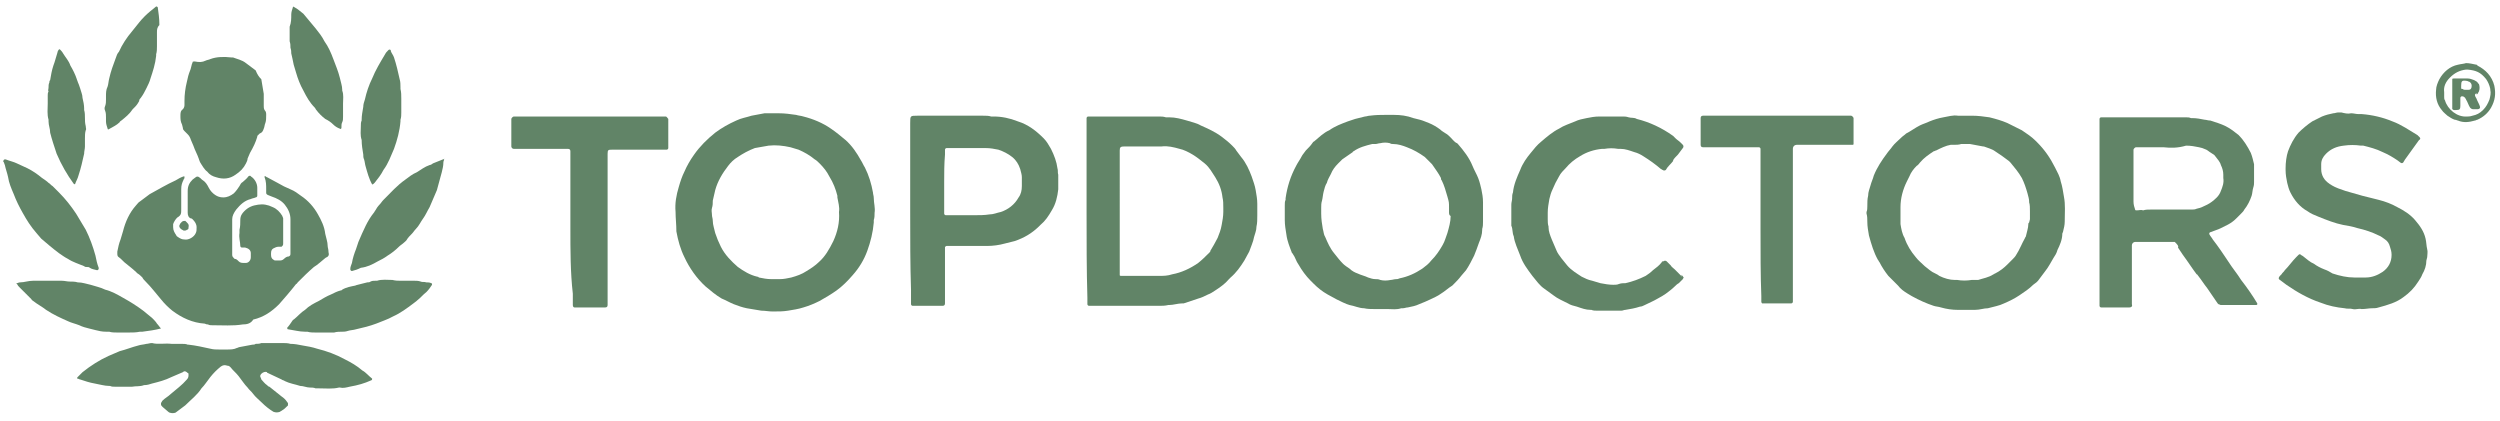 <?xml version="1.0" encoding="utf-8"?>
<!-- Generator: Adobe Illustrator 27.0.1, SVG Export Plug-In . SVG Version: 6.00 Build 0)  -->
<svg version="1.1" id="Layer_1" xmlns="http://www.w3.org/2000/svg" xmlns:xlink="http://www.w3.org/1999/xlink" x="0px" y="0px"
	 viewBox="0 0 309 52" style="enable-background:new 0 0 309 52;" xml:space="preserve">
<style type="text/css">
	.st0{fill:#618467;}
</style>
<path class="st0" d="M21.4,27.7c0,0.1,0,0.2,0,0.4c0,0.4,0.2,0.7,0.4,1c0,0.1,0.1,0.1,0.2,0.2c0.3,0.2,0.5,0.3,0.8,0.3
	c0.5,0.1,1.2-0.3,1.4-0.8c0.1-0.2,0.1-0.4,0.1-0.7c0-0.4-0.2-0.7-0.5-1c-0.1-0.1-0.1-0.1-0.2-0.1c-0.3-0.1-0.4-0.4-0.4-0.7
	c0-0.9,0-1.8,0-2.7c0-0.6,0.2-1,0.6-1.4c0.1-0.1,0.3-0.2,0.4-0.3c0.1-0.1,0.3-0.1,0.4,0c0.2,0.1,0.3,0.3,0.5,0.4
	c0.3,0.2,0.5,0.5,0.7,0.9c0.2,0.4,0.5,0.7,0.8,0.9c0.3,0.2,0.6,0.3,1,0.3c0.5,0,0.9-0.2,1.3-0.5c0.3-0.3,0.5-0.6,0.7-0.9
	c0.1-0.2,0.2-0.4,0.4-0.5c0.2-0.2,0.5-0.4,0.7-0.7c0.1-0.1,0.3-0.1,0.3,0c0.5,0.3,0.8,0.9,0.8,1.4c0,0.3,0,0.6,0,1
	c0,0.1-0.1,0.2-0.2,0.2c-0.2,0.1-0.4,0.1-0.6,0.2c-0.8,0.2-1.3,0.7-1.8,1.3c-0.3,0.4-0.5,0.8-0.5,1.2c0,0.3,0,0.7,0,1
	c0,0.9,0,1.8,0,2.7c0,0.2,0,0.5,0,0.7c0,0.2,0.1,0.3,0.2,0.4c0,0,0.1,0.1,0.1,0.1c0.2,0,0.3,0.1,0.5,0.3c0.2,0.2,0.4,0.2,0.7,0.2
	c0.1,0,0.2,0,0.2,0c0.3,0,0.6-0.3,0.6-0.7c0-0.1,0-0.3,0-0.5c0-0.4-0.3-0.6-0.7-0.7c-0.1,0-0.3,0-0.4,0c-0.1,0-0.2-0.1-0.2-0.2
	c0-0.5-0.2-1-0.1-1.6c0-0.1,0-0.3,0-0.4c0.1-0.4,0.1-0.8,0.1-1.2c0-0.5,0.2-0.8,0.5-1.1c0.5-0.5,1-0.7,1.7-0.8
	c0.6-0.1,1.2,0,1.8,0.3c0.5,0.2,0.9,0.6,1.2,1.1c0,0.1,0.1,0.2,0.1,0.3c0,0.2,0,0.3,0,0.5c0,0.9,0,1.8,0,2.6c0,0.1,0,0.2-0.1,0.3
	c0,0-0.1,0.1-0.1,0.1c-0.1,0-0.2,0-0.4,0c-0.2,0-0.4,0.1-0.6,0.2c-0.2,0.1-0.3,0.3-0.3,0.6c0,0.1,0,0.1,0,0.2c0,0.3,0.1,0.5,0.3,0.6
	c0.1,0.1,0.2,0.1,0.3,0.1c0.1,0,0.2,0,0.4,0c0.2,0,0.4,0,0.6-0.2c0.2-0.2,0.4-0.3,0.6-0.3c0.2-0.1,0.2-0.2,0.2-0.4
	c0-0.1,0-0.3,0-0.4c0-1.3,0-2.5,0-3.8c0-0.7-0.3-1.3-0.7-1.8c-0.4-0.5-1-0.8-1.6-1c-0.2-0.1-0.3-0.1-0.5-0.2
	c-0.2-0.1-0.2-0.2-0.2-0.3c0-0.1,0-0.3,0-0.4c0-0.5,0-1-0.2-1.5c0,0,0-0.1,0-0.1c0,0,0.1-0.1,0.1,0c0.1,0,0.1,0.1,0.2,0.1
	c0.4,0.2,0.9,0.5,1.3,0.7c0.5,0.3,1.1,0.6,1.6,0.8c0.5,0.2,0.9,0.5,1.3,0.8c0.9,0.6,1.6,1.4,2.1,2.3c0.4,0.7,0.8,1.5,0.9,2.4
	c0.1,0.5,0.3,1,0.3,1.5c0,0.2,0.1,0.4,0.1,0.7c0,0.2,0.1,0.3,0,0.5c-0.1,0.2-0.3,0.2-0.4,0.3c-0.5,0.4-0.9,0.8-1.4,1.1
	c-0.7,0.6-1.3,1.2-2,1.9c-0.1,0.1-0.1,0.2-0.2,0.2c-0.7,0.9-1.4,1.7-2.1,2.5c-0.9,0.9-1.9,1.6-3.2,1.9C31,40,30.5,40.1,30,40.1
	c-1.2,0.2-2.5,0.1-3.8,0.1c-0.2,0-0.3,0-0.5-0.1c-0.1,0-0.2,0-0.4-0.1c-1.5-0.1-2.8-0.7-4-1.6c-0.5-0.4-1-0.9-1.4-1.4
	c-0.6-0.7-1.2-1.5-1.9-2.2c-0.2-0.2-0.3-0.3-0.4-0.5c-0.2-0.2-0.4-0.4-0.6-0.5c-0.4-0.4-0.9-0.8-1.4-1.2c-0.3-0.2-0.6-0.6-0.9-0.8
	c-0.2-0.1-0.2-0.3-0.2-0.5c0-0.1,0-0.2,0-0.2c0.1-0.5,0.2-1,0.4-1.5c0.1-0.3,0.2-0.7,0.3-1c0.3-1.2,0.8-2.3,1.6-3.2
	c0.2-0.2,0.3-0.4,0.5-0.5c0.4-0.3,0.8-0.6,1.2-0.9c1.1-0.6,2.1-1.2,3.2-1.7c0.3-0.2,0.7-0.4,1-0.5c0.1,0,0.1,0,0.1,0c0,0,0,0,0,0.1
	c0,0,0,0.1,0,0.1c0,0.1-0.1,0.1-0.1,0.2c-0.2,0.4-0.3,0.7-0.3,1.2c0,0.7,0,1.3,0,2c0,0.2,0,0.4,0,0.5c0,0.5,0,0.7-0.5,1
	C21.7,27.1,21.5,27.4,21.4,27.7L21.4,27.7z"/>
<path class="st0" d="M83.5,26.2c-0.1-1.1,0.1-2.1,0.4-3.1c0.2-0.7,0.4-1.3,0.7-1.9c0.3-0.7,0.7-1.4,1.2-2.1c0.7-1,1.6-1.9,2.6-2.7
	c0.8-0.6,1.7-1.1,2.6-1.5c0.6-0.3,1.3-0.4,1.9-0.6c0.5-0.1,1.1-0.2,1.6-0.3c0.2,0,0.4,0,0.6,0c0.4,0,0.8,0,1.1,0
	c0.8,0,1.5,0.1,2.2,0.2c0.3,0.1,0.6,0.1,0.9,0.2c1.2,0.3,2.4,0.8,3.4,1.5c0.6,0.4,1.2,0.9,1.8,1.4c0.8,0.7,1.4,1.6,1.9,2.5
	c0.2,0.3,0.3,0.6,0.5,0.9c0.5,1,0.8,2,1,3.1c0,0.2,0.1,0.4,0.1,0.7c0,0.6,0.2,1.2,0.1,1.8c0,0.3,0,0.6-0.1,0.9c0,0.1,0,0.2,0,0.3
	c-0.1,1.2-0.4,2.4-0.8,3.5c-0.4,1.1-1,2.1-1.8,3c-0.6,0.7-1.3,1.4-2,1.9c-0.7,0.5-1.4,0.9-2.1,1.3c-0.6,0.3-1.3,0.6-2,0.8
	c-0.6,0.2-1.3,0.3-1.9,0.4c-0.6,0.1-1.2,0.1-1.9,0.1c-0.5,0-0.9-0.1-1.4-0.1c-0.6-0.1-1.2-0.2-1.8-0.3c-0.5-0.1-1.1-0.3-1.6-0.5
	c-0.5-0.2-1-0.5-1.5-0.7c-0.7-0.4-1.4-1-2-1.5c-1.1-1-2-2.3-2.6-3.6c-0.5-1-0.8-2.1-1-3.2C83.6,27.7,83.5,27,83.5,26.2L83.5,26.2z
	 M103.7,26.2c0.1-0.6-0.1-1.2-0.2-1.8c0-0.1,0-0.1,0-0.2c-0.2-0.8-0.5-1.6-1-2.4c-0.3-0.6-0.7-1.1-1.2-1.6c-0.2-0.2-0.4-0.4-0.6-0.5
	c-0.6-0.5-1.3-0.9-2-1.2c-0.3-0.1-0.7-0.2-1-0.3C96.8,18,95.9,17.9,95,18c-0.6,0.1-1.1,0.2-1.7,0.3c-0.8,0.3-1.5,0.7-2.1,1.1
	c-0.5,0.3-0.9,0.7-1.2,1.1c-0.7,0.9-1.3,1.9-1.6,3c-0.1,0.4-0.2,0.9-0.3,1.3c0,0.3,0,0.6-0.1,0.9c-0.1,0.3,0,0.6,0,0.9
	c0,0.2,0.1,0.4,0.1,0.7c0,0.5,0.2,1,0.3,1.5c0.2,0.6,0.4,1.1,0.7,1.7c0.5,1,1.3,1.8,2.1,2.5c0.7,0.5,1.5,1,2.4,1.2
	c0.1,0,0.1,0,0.2,0.1c0.5,0.1,1,0.2,1.5,0.2c0.4,0,0.8,0,1.1,0c0.5,0,0.9-0.1,1.4-0.2c0.7-0.2,1.3-0.4,1.9-0.8
	c0.5-0.3,1.1-0.7,1.5-1.1c0.8-0.7,1.3-1.6,1.8-2.6C103.5,28.7,103.8,27.5,103.7,26.2L103.7,26.2z"/>
<path class="st0" d="M268.8,29.9c-0.1,0-0.2,0-0.4,0c-1.4,0-2.9,0-4.3,0c-0.1,0-0.1,0-0.2,0c-0.2,0-0.4,0.2-0.4,0.4
	c0,0.2,0,0.3,0,0.5c0,2.1,0,4.1,0,6.2c0,0.2,0,0.4,0,0.6c0.1,0.3-0.1,0.4-0.3,0.4c-1.1,0-2.3,0-3.4,0c0,0-0.1,0-0.1,0
	c-0.1,0-0.2-0.1-0.2-0.2c0-0.2,0-0.5,0-0.7c0-3.5,0-6.9,0-10.4c0-3.8,0-7.5,0-11.3c0-0.2,0-0.5,0-0.7c0-0.1,0.1-0.2,0.2-0.2
	c0.1,0,0.2,0,0.4,0c3.3,0,6.7,0,10,0c0.3,0,0.5,0,0.7,0.1c0.1,0,0.1,0,0.2,0c0.5,0,1,0.1,1.5,0.2c0.2,0,0.4,0.1,0.7,0.1
	c0.6,0.2,1.3,0.4,1.9,0.7c0.6,0.3,1.1,0.7,1.6,1.1c0.6,0.6,1.1,1.4,1.5,2.2c0.2,0.5,0.3,1,0.4,1.4c0,0.1,0,0.3,0,0.4
	c0,0.6,0,1.2,0,1.8c0,0.2,0,0.4-0.1,0.7c-0.1,0.3-0.1,0.7-0.2,1c-0.2,0.6-0.5,1.2-0.9,1.7c-0.1,0.2-0.2,0.3-0.4,0.5
	c-0.9,0.9-1,1.1-2.5,1.8c-0.4,0.2-0.8,0.3-1.3,0.5c-0.1,0-0.2,0.2-0.1,0.3c0.1,0.2,0.3,0.4,0.4,0.6c0.7,0.9,1.3,1.8,1.9,2.7
	c0.5,0.8,1.1,1.5,1.6,2.3c0.7,0.9,1.4,1.9,2,2.9c0,0,0,0.1,0,0.1c0,0.1-0.1,0.1-0.2,0.1c-0.1,0-0.2,0-0.3,0c-1.2,0-2.4,0-3.5,0
	c-0.2,0-0.3,0-0.5,0c-0.1,0-0.2-0.1-0.3-0.1c0,0-0.1-0.1-0.1-0.1c-0.4-0.6-0.9-1.3-1.3-1.9c-0.4-0.5-0.7-1-1.1-1.5
	c-0.1-0.1-0.1-0.2-0.2-0.2c-0.6-0.8-1.1-1.6-1.7-2.4c-0.2-0.3-0.4-0.6-0.6-0.9C269.3,30.4,269.1,30.2,268.8,29.9L268.8,29.9z
	 M267.4,18.2c-1,0-2,0-2.9,0c-0.2,0-0.3,0-0.5,0c-0.1,0-0.3,0.2-0.3,0.3c0,0.1,0,0.3,0,0.4c0,2,0,4,0,6c0,0.4,0.1,0.7,0.2,1
	c0,0.1,0.1,0.1,0.2,0.1c0.3,0,0.5-0.1,0.8,0c0.3-0.1,0.6-0.1,1-0.1c1.4,0,2.7,0,4.1,0c0.3,0,0.6,0,0.9,0c0.2,0,0.4,0,0.6-0.1
	c0.5-0.1,0.9-0.3,1.3-0.5c0.4-0.2,0.8-0.5,1.2-0.9c0.2-0.2,0.4-0.5,0.5-0.8c0.2-0.5,0.4-1,0.3-1.6c0-0.1,0-0.2,0-0.4
	c0-0.4-0.1-0.8-0.3-1.2c-0.1-0.4-0.4-0.7-0.7-1.1c-0.1-0.2-0.4-0.3-0.5-0.4c-0.2-0.1-0.4-0.3-0.6-0.4c-0.2-0.1-0.3-0.1-0.5-0.2
	c-0.1,0-0.3-0.1-0.4-0.1c-0.5-0.1-1-0.2-1.6-0.2C269.2,18.3,268.3,18.3,267.4,18.2L267.4,18.2z"/>
<path class="st0" d="M171.2,14.2c0.4,0,0.7,0,1.1,0c0.8,0,1.6,0.1,2.4,0.4c0.3,0.1,0.5,0.1,0.8,0.2c0.4,0.1,0.8,0.3,1.1,0.4
	c0.5,0.2,1,0.5,1.4,0.8c0.2,0.2,0.4,0.3,0.7,0.5c0.2,0.1,0.4,0.3,0.6,0.5c0.3,0.3,0.5,0.6,0.8,0.7c0,0,0.1,0.1,0.1,0.1
	c0.7,0.8,1.4,1.7,1.8,2.7c0.2,0.5,0.5,1,0.7,1.5c0.2,0.5,0.3,1,0.4,1.4c0.1,0.5,0.2,1,0.2,1.6c0,0.8,0,1.6,0,2.4
	c0,0.3,0,0.6-0.1,0.9c0,0,0,0,0,0.1c0,0.6-0.2,1.1-0.4,1.6c-0.2,0.6-0.4,1.1-0.6,1.6c-0.3,0.6-0.6,1.2-1,1.8
	c-0.2,0.2-0.4,0.5-0.6,0.7c-0.3,0.4-0.6,0.7-0.9,1c-0.1,0.1-0.1,0.1-0.2,0.2c-0.5,0.3-0.9,0.7-1.4,1c-0.4,0.3-0.9,0.5-1.3,0.7
	c-0.4,0.2-0.9,0.4-1.4,0.6c-0.4,0.2-0.9,0.3-1.4,0.4c-0.2,0-0.4,0.1-0.6,0.1c-0.1,0-0.1,0-0.2,0c-0.6,0.2-1.1,0.1-1.7,0.1
	c-0.5,0-1.1,0-1.6,0c-0.4,0-0.9,0-1.3-0.1c-0.6,0-1.2-0.3-1.8-0.4c-0.4-0.1-1.2-0.5-1.6-0.7c-0.4-0.2-0.7-0.4-1.1-0.6
	c-0.7-0.4-1.2-0.8-1.8-1.4c-0.1-0.1-0.2-0.2-0.3-0.3c-0.6-0.6-1.1-1.3-1.5-2c-0.3-0.4-0.4-0.9-0.7-1.3c0,0,0-0.1-0.1-0.1
	c-0.3-0.8-0.6-1.5-0.7-2.3c-0.1-0.6-0.2-1.2-0.2-1.8c0-0.6,0-1.2,0-1.8c0-0.3,0-0.5,0.1-0.7c0-0.1,0-0.1,0-0.2
	c0.2-1.4,0.6-2.7,1.3-4c0.2-0.4,0.5-0.8,0.7-1.2c0.1-0.2,0.3-0.4,0.5-0.7c0.3-0.3,0.6-0.6,0.8-0.9c0.1-0.1,0.1-0.2,0.2-0.2
	c0.6-0.5,1.2-1.1,1.9-1.4c0.7-0.5,1.5-0.8,2.3-1.1c0.3-0.1,0.6-0.2,0.9-0.3c0.4-0.1,0.8-0.2,1.2-0.3c0.2,0,0.4-0.1,0.6-0.1
	C170.1,14.2,170.6,14.2,171.2,14.2C171.2,14.2,171.2,14.2,171.2,14.2L171.2,14.2z M179.1,26.2c0-0.2,0-0.3,0-0.5
	c0-0.7,0-0.7-0.2-1.4c-0.2-0.7-0.4-1.4-0.7-2c-0.1-0.1-0.1-0.2-0.1-0.3c-0.3-0.6-0.7-1.1-1.1-1.7c-0.3-0.3-0.6-0.6-0.9-0.9
	c-0.7-0.5-1.4-0.9-2.2-1.2c-0.5-0.2-1.1-0.4-1.7-0.4c-0.1,0-0.3,0-0.4-0.1c-0.4-0.1-0.8-0.1-1.2,0c-0.2,0-0.4,0.1-0.6,0.1
	c-0.2,0-0.3,0-0.4,0c-0.8,0.2-1.6,0.4-2.3,0.9c0,0-0.1,0-0.1,0.1c-0.4,0.3-0.9,0.6-1.3,0.9c-0.2,0.2-0.4,0.4-0.5,0.5
	c-0.4,0.4-0.7,0.8-0.9,1.3c-0.2,0.4-0.4,0.7-0.5,1.1c-0.2,0.3-0.3,0.7-0.4,1.1c-0.1,0.4-0.1,0.7-0.2,1.1c-0.1,0.3-0.1,0.6-0.1,0.9
	c0,0.2,0,0.5,0,0.7c0,0.7,0.1,1.3,0.2,1.9c0.1,0.3,0.1,0.7,0.3,1c0.3,0.7,0.6,1.4,1.1,2c0.4,0.5,0.7,0.9,1.1,1.3
	c0.2,0.2,0.5,0.4,0.8,0.6c0.3,0.3,0.7,0.5,1,0.6c0.4,0.2,0.9,0.3,1.3,0.5c0.3,0.1,0.6,0.2,0.9,0.2c0.2,0,0.4,0,0.6,0.1
	c0.4,0.1,0.8,0.1,1.3,0c0.2,0,0.4-0.1,0.7-0.1c0.1,0,0.2,0,0.4-0.1c1-0.2,1.9-0.6,2.8-1.2c0.4-0.3,0.8-0.6,1.1-1
	c0.6-0.6,1-1.2,1.4-1.9c0.3-0.5,0.4-1,0.6-1.5c0.2-0.7,0.4-1.4,0.4-2.1C179.1,26.6,179.1,26.4,179.1,26.2L179.1,26.2z"/>
<path class="st0" d="M134.3,26.2c0-3.6,0-7.2,0-10.8c0-0.2,0-0.5,0-0.8c0-0.1,0.1-0.2,0.2-0.2c0.1,0,0.3,0,0.5,0c2.7,0,5.5,0,8.2,0
	c0.3,0,0.6,0,0.9,0.1c0.1,0,0.2,0,0.4,0c0.8,0,1.5,0.2,2.2,0.4c0.6,0.2,1.2,0.3,1.7,0.6c0.9,0.4,1.8,0.8,2.6,1.4
	c0.4,0.3,0.9,0.7,1.3,1.1c0.2,0.2,0.4,0.4,0.5,0.6c0.2,0.3,0.4,0.5,0.6,0.8c0.6,0.7,1,1.6,1.3,2.4c0.2,0.6,0.4,1.1,0.5,1.7
	c0.1,0.6,0.2,1.1,0.2,1.7c0,0.5,0,1,0,1.4c0,0.5,0,1-0.1,1.4c0,0.5-0.2,0.9-0.3,1.3c-0.1,0.6-0.4,1.2-0.6,1.8
	c-0.2,0.4-0.4,0.7-0.6,1.1c-0.5,0.8-1,1.5-1.7,2.1c-0.1,0.1-0.1,0.1-0.2,0.2c-0.5,0.6-1.1,1-1.7,1.4c-0.3,0.2-0.6,0.4-0.9,0.5
	c-0.4,0.2-0.8,0.4-1.2,0.5c-0.6,0.2-1.2,0.4-1.8,0.6c-0.1,0-0.1,0-0.2,0c-0.5,0-1.1,0.2-1.6,0.2c0,0-0.1,0-0.1,0
	c-0.4,0.1-0.8,0.1-1.2,0.1c-2.7,0-5.3,0-8,0c-0.2,0-0.4,0-0.6,0c-0.1,0-0.2-0.1-0.2-0.2c0-0.2,0-0.5,0-0.8
	C134.3,33.4,134.3,29.8,134.3,26.2L134.3,26.2z M138.4,26.2c0,2.3,0,4.6,0,6.9c0,0.2,0,0.5,0,0.7c0,0.1,0,0.2,0,0.2
	c0,0.1,0.1,0.1,0.2,0.1c0.1,0,0.3,0,0.4,0c1.4,0,2.8,0,4.2,0c0.6,0,1.1,0,1.7-0.2c1.1-0.2,2.2-0.7,3.2-1.4c0.5-0.4,0.9-0.8,1.4-1.3
	c0.1-0.1,0.1-0.1,0.1-0.2c0.3-0.5,0.6-1,0.9-1.6c0.2-0.5,0.4-1,0.5-1.6c0.1-0.5,0.2-1.1,0.2-1.6c0-0.2,0-0.4,0-0.5
	c0-0.5,0-0.9-0.1-1.3c-0.1-0.9-0.4-1.7-0.9-2.5c-0.4-0.6-0.7-1.2-1.3-1.7c-0.5-0.4-1-0.8-1.5-1.1c-0.5-0.3-1.1-0.6-1.6-0.7
	c-0.7-0.2-1.5-0.4-2.2-0.3c-1.5,0-3,0-4.4,0c-0.1,0-0.1,0-0.2,0c-0.5,0-0.6,0.1-0.6,0.5c0,0.2,0,0.4,0,0.5
	C138.4,21.6,138.4,23.9,138.4,26.2L138.4,26.2z"/>
<path class="st0" d="M242.8,38.3c-0.3,0-0.6,0-0.8,0c-0.7,0-1.4-0.1-2.1-0.3c-0.3-0.1-0.6-0.1-0.9-0.2c-0.9-0.3-1.8-0.7-2.7-1.2
	c-0.2-0.1-0.3-0.2-0.5-0.3c-0.5-0.3-0.9-0.6-1.2-1c-0.4-0.4-0.8-0.8-1.2-1.2c-0.4-0.5-0.8-1.1-1.1-1.7c-0.1-0.1-0.1-0.2-0.2-0.3
	c-0.5-0.9-0.8-1.9-1.1-3c-0.1-0.6-0.2-1.1-0.2-1.7c0-0.3,0-0.7-0.1-1c0-0.1,0-0.2,0-0.2c0.1-0.2,0.1-0.5,0.1-0.7
	c0-0.5,0-0.9,0.1-1.3c0-0.5,0.2-0.9,0.3-1.3c0.1-0.4,0.3-0.8,0.4-1.2c0.4-1,1-1.9,1.6-2.7c0.2-0.3,0.5-0.6,0.7-0.9
	c0.3-0.4,0.7-0.7,1.1-1.1c0.2-0.2,0.4-0.3,0.6-0.5c0.6-0.3,1.1-0.7,1.7-1c0.4-0.2,0.8-0.3,1.2-0.5c0.5-0.2,1.1-0.4,1.7-0.5
	c0.6-0.1,1.2-0.3,1.8-0.2c0.6,0,1.1,0,1.7,0c0.8,0,1.5,0.1,2.2,0.2c0.8,0.2,1.5,0.4,2.2,0.7c0.6,0.3,1.2,0.6,1.8,0.9
	c0.6,0.4,1.2,0.8,1.7,1.3c0.1,0.1,0.1,0.1,0.2,0.2c0.9,0.9,1.6,1.9,2.2,3.1c0.3,0.6,0.6,1.1,0.7,1.7c0.2,0.6,0.3,1.3,0.4,1.9
	c0.2,1,0.1,2,0.1,3.1c0,0.4-0.1,0.8-0.2,1.2c0,0.1-0.1,0.2-0.1,0.3c0,0.7-0.3,1.4-0.6,2c-0.1,0.4-0.3,0.7-0.5,1
	c-0.3,0.5-0.6,1.1-1,1.6c-0.3,0.4-0.6,0.8-0.9,1.2c-0.1,0.1-0.1,0.1-0.2,0.2c-0.1,0.1-0.3,0.2-0.4,0.3c-0.5,0.5-1.1,0.9-1.7,1.3
	c-0.6,0.4-1.2,0.7-1.9,1c-0.6,0.3-1.3,0.4-2,0.6c-0.5,0-1,0.2-1.6,0.2C243.7,38.3,243.3,38.3,242.8,38.3L242.8,38.3L242.8,38.3z
	 M250.9,26.3L250.9,26.3c0-0.1,0-0.1,0-0.2c0-0.4,0-0.8-0.1-1.1c0,0,0-0.1,0-0.1c0-0.3-0.1-0.6-0.2-1c-0.2-0.7-0.4-1.3-0.7-1.9
	c-0.4-0.7-0.9-1.3-1.4-1.9c-0.1-0.1-0.1-0.1-0.2-0.2c-0.5-0.4-1.1-0.8-1.7-1.2c-0.4-0.3-0.9-0.4-1.4-0.6c0,0-0.1,0-0.1,0
	c-0.5-0.1-1-0.2-1.6-0.3c-0.4,0-0.8,0-1.1,0c-0.3,0.1-0.6,0.1-1,0.1c-0.1,0-0.2,0-0.3,0c-0.6,0.1-1.2,0.4-1.8,0.7
	c-0.1,0-0.2,0.1-0.3,0.1c-0.6,0.4-1.2,0.8-1.7,1.4c-0.1,0.1-0.2,0.3-0.4,0.4c-0.4,0.4-0.7,0.8-0.9,1.3c-0.1,0.2-0.2,0.4-0.3,0.6
	c-0.5,1-0.8,2.1-0.8,3.2c0,0.6,0,1.2,0,1.7c0,0.1,0,0.3,0,0.4c0.1,0.6,0.2,1.2,0.5,1.7c0.3,0.9,0.8,1.7,1.4,2.4
	c0.3,0.4,0.7,0.7,1.1,1.1c0.4,0.3,0.8,0.7,1.3,0.9c0.2,0.1,0.4,0.2,0.5,0.3c0.6,0.3,1.3,0.5,1.9,0.5c0.1,0,0.2,0,0.3,0
	c0.6,0.1,1.2,0.1,1.8,0c0.1,0,0.3,0,0.4,0c0.1,0,0.3,0,0.4,0c0.6-0.2,1.3-0.3,1.9-0.7c0.1,0,0.1-0.1,0.2-0.1
	c0.6-0.3,1.1-0.7,1.5-1.1c0.2-0.2,0.5-0.5,0.7-0.7c0.1-0.1,0.3-0.3,0.4-0.5c0.4-0.6,0.7-1.4,1.1-2.1c0-0.1,0.1-0.1,0.1-0.2
	c0.1-0.5,0.3-1,0.3-1.5c0-0.1,0-0.1,0.1-0.2c0-0.1,0.1-0.3,0.1-0.4C250.9,26.7,250.9,26.5,250.9,26.3L250.9,26.3z"/>
<path class="st0" d="M112.5,26.2c0-3.6,0-7.2,0-10.8c0-0.1,0-0.1,0-0.2c0-0.9,0-0.9,0.9-0.9c2.7,0,5.4,0,8.1,0c0.4,0,0.7,0,1,0.1
	c0.1,0,0.2,0,0.3,0c1,0,2,0.2,3,0.6c1.3,0.4,2.3,1.2,3.2,2.1c0.4,0.4,0.6,0.8,0.9,1.3c0.4,0.8,0.7,1.6,0.8,2.4
	c0.1,0.3,0,0.5,0.1,0.8c0,0.6,0,1.2,0,1.8c-0.1,0.9-0.3,1.8-0.8,2.6c-0.4,0.7-0.8,1.3-1.4,1.8c0,0,0,0-0.1,0.1
	c-0.9,0.9-1.9,1.5-3.1,1.9c-0.4,0.1-0.8,0.2-1.2,0.3c-0.7,0.2-1.5,0.3-2.2,0.3c-1.2,0-2.4,0-3.5,0c-0.4,0-0.8,0-1.2,0
	c-0.1,0-0.2,0-0.3,0c-0.1,0-0.1,0.1-0.2,0.1c0,0.1,0,0.1,0,0.2c0,0.2,0,0.5,0,0.7c0,1.8,0,3.7,0,5.5c0,0.2,0,0.4,0,0.6
	c0,0.2-0.1,0.3-0.3,0.3c0,0-0.1,0-0.2,0c-1.1,0-2.2,0-3.3,0c-0.1,0-0.1,0-0.2,0c-0.1,0-0.2-0.1-0.2-0.2c0-0.1,0-0.2,0-0.4
	c0-0.5,0-1,0-1.4C112.5,32.7,112.5,29.5,112.5,26.2z M116.7,22.5c0,1.1,0,2.2,0,3.3c0,0.2,0,0.4,0,0.6c0,0.1,0.1,0.2,0.2,0.2
	c0.2,0,0.3,0,0.5,0c1,0,2,0,3,0c0.6,0,1.3,0,1.9-0.1c0.5,0,0.9-0.2,1.4-0.3c0.9-0.3,1.7-0.9,2.2-1.8c0.3-0.4,0.4-0.9,0.4-1.4
	c0-0.4,0-0.8,0-1.1c0-0.3-0.1-0.6-0.2-1c-0.2-0.6-0.5-1.1-1-1.5c-0.5-0.4-1.1-0.7-1.7-0.9c-0.5-0.1-1-0.2-1.6-0.2c-1.5,0-3,0-4.4,0
	c-0.1,0-0.2,0-0.3,0c-0.1,0-0.1,0-0.1,0c-0.1,0-0.2,0.1-0.2,0.2c0,0.2,0,0.4,0,0.6C116.7,20.3,116.7,21.4,116.7,22.5L116.7,22.5z"/>
<path class="st0" d="M290.6,14c0.3,0,0.6,0.1,0.9,0.1c0.1,0,0.2,0,0.4,0c1.3,0.1,2.6,0.4,3.8,0.9c1.1,0.4,2.1,1.1,3.1,1.7
	c0.1,0.1,0.2,0.2,0.3,0.3c0,0,0.1,0.2,0,0.2c0,0,0,0.1-0.1,0.1c-0.6,0.8-1.2,1.7-1.8,2.5c0,0.1-0.1,0.1-0.1,0.2
	c-0.1,0.2-0.3,0.2-0.4,0.1c-0.1-0.1-0.3-0.2-0.4-0.3c-0.6-0.4-1.1-0.7-1.8-1c-0.8-0.4-1.6-0.6-2.4-0.8c-0.1,0-0.2,0-0.3,0
	c-0.7-0.1-1.4-0.1-2.1,0c-0.9,0.1-1.6,0.4-2.2,1c-0.4,0.4-0.6,0.8-0.6,1.3c0,0.2,0,0.4,0,0.6c0,0.8,0.4,1.4,1,1.8
	c0.1,0.1,0.2,0.1,0.3,0.2c0.5,0.3,1.1,0.5,1.7,0.7c0.7,0.2,1.4,0.4,2.1,0.6c0.7,0.2,1.3,0.3,2,0.5c0.8,0.2,1.6,0.5,2.3,0.9
	c0.8,0.4,1.6,0.9,2.2,1.6c0.6,0.7,1.1,1.4,1.3,2.3c0.1,0.4,0.1,0.9,0.2,1.3c0.1,0.3,0,0.7,0,1c0,0.1-0.1,0.3-0.1,0.4
	c0,0.6-0.2,1.2-0.5,1.7c-0.1,0.3-0.3,0.6-0.5,0.9c-0.5,0.8-1.1,1.4-1.8,1.9c-0.9,0.7-2,1-3.1,1.3c-0.3,0.1-0.5,0.1-0.8,0.1
	c-0.4,0-0.8,0.1-1.3,0.1c-0.4-0.1-0.7,0.1-1.1,0c-0.3-0.1-0.7,0-1-0.1c-1-0.1-2-0.3-3-0.7c-1.5-0.5-2.9-1.3-4.2-2.2
	c-0.3-0.2-0.5-0.4-0.8-0.6c-0.2-0.1-0.2-0.3,0-0.5c0.1-0.1,0.1-0.1,0.2-0.2c0.1-0.2,0.3-0.3,0.4-0.5c0.5-0.5,0.9-1.1,1.4-1.6
	c0.1-0.1,0.2-0.2,0.3-0.3c0.1-0.1,0.2-0.1,0.3,0c0.1,0.1,0.2,0.1,0.3,0.2c0.4,0.3,0.8,0.7,1.3,0.9c0.4,0.3,0.8,0.5,1.3,0.7
	c0.3,0.1,0.7,0.3,1,0.5c0.9,0.3,1.8,0.5,2.7,0.5c0.5,0,1,0,1.4,0c0.8,0,1.5-0.3,2.1-0.7c0.7-0.5,1.1-1.2,1.1-2.1
	c0-0.4-0.1-0.7-0.2-1c-0.1-0.4-0.3-0.7-0.6-0.9c-0.3-0.2-0.5-0.4-0.8-0.5c-0.8-0.4-1.7-0.7-2.6-0.9c-0.6-0.2-1.2-0.3-1.8-0.4
	c-1-0.2-2-0.6-3-1c-0.5-0.2-1-0.4-1.4-0.7c-0.9-0.5-1.6-1.3-2.1-2.3c-0.2-0.4-0.3-0.8-0.4-1.2c-0.1-0.5-0.2-1-0.2-1.6
	c0-0.1,0-0.1,0-0.2c0-0.7,0.1-1.5,0.3-2.1c0.3-0.8,0.7-1.6,1.3-2.3c0.5-0.5,1.1-1,1.7-1.4c0.4-0.2,0.8-0.4,1.2-0.6
	c0.5-0.2,0.9-0.3,1.4-0.4c0.2,0,0.4-0.1,0.6-0.1c0.1,0,0.3,0,0.4,0C289.8,14,290.2,14.1,290.6,14L290.6,14z"/>
<path class="st0" d="M208.1,34.3c0,0.1-0.1,0.1-0.1,0.2c-0.2,0.2-0.3,0.3-0.5,0.5c-0.2,0.1-0.4,0.3-0.5,0.4
	c-0.3,0.3-0.7,0.6-1.1,0.9c-0.3,0.2-0.6,0.4-1,0.6c-0.5,0.3-1,0.5-1.6,0.8c-0.2,0.1-0.4,0.2-0.6,0.2c-0.6,0.2-1.2,0.3-1.8,0.4
	c-0.2,0-0.3,0.1-0.5,0.1c-1,0-2,0-3,0c-0.2,0-0.5,0-0.7-0.1c0,0,0,0-0.1,0c-0.6,0-1.1-0.2-1.7-0.4c-0.4-0.1-0.8-0.2-1.1-0.4
	c-0.6-0.3-1.3-0.6-1.8-1c-0.4-0.3-0.7-0.5-1.1-0.8c-0.6-0.4-1-1-1.5-1.6c-0.6-0.8-1.2-1.6-1.5-2.5c-0.3-0.8-0.7-1.6-0.8-2.4
	c-0.2-0.4-0.1-0.9-0.3-1.3c0-0.1,0-0.2,0-0.4c0-0.7,0-1.4,0-2c0-0.1,0-0.1,0-0.2c0-0.3,0.1-0.5,0.1-0.8c0-0.2,0-0.5,0.1-0.7
	c0.1-1,0.5-1.9,0.9-2.8c0.3-0.8,0.8-1.5,1.3-2.1c0.4-0.5,0.8-1,1.3-1.4c0.7-0.6,1.4-1.2,2.2-1.6c0.6-0.4,1.3-0.6,2-0.9
	c0.4-0.2,0.9-0.3,1.4-0.4c0.5-0.1,1-0.2,1.6-0.2c1,0,1.9,0,2.9,0c0.2,0,0.4,0,0.7,0.1c0.3,0.1,0.7,0,1,0.2c1.6,0.4,3.1,1.1,4.5,2.1
	c0.1,0.1,0.2,0.2,0.3,0.3c0.2,0.2,0.4,0.3,0.6,0.5c0.1,0.1,0.2,0.2,0.3,0.3c0.1,0.1,0.1,0.3,0,0.4c-0.2,0.3-0.4,0.5-0.6,0.8
	c-0.2,0.2-0.5,0.5-0.6,0.7c0,0,0,0,0,0.1c-0.3,0.4-0.7,0.7-0.9,1.1c-0.1,0.1-0.3,0.1-0.4,0c-0.1,0-0.1-0.1-0.2-0.1
	c-0.7-0.6-1.4-1.1-2.2-1.6c-0.3-0.2-0.7-0.4-1.1-0.5c-0.6-0.2-1.1-0.4-1.7-0.4c-0.1,0-0.2,0-0.3,0c-0.6-0.1-1.1-0.1-1.7,0
	c-0.1,0-0.2,0-0.3,0c-1,0.1-1.9,0.4-2.7,0.9c-0.7,0.4-1.3,0.9-1.8,1.5c-0.3,0.3-0.6,0.6-0.8,1c-0.3,0.5-0.6,1.1-0.8,1.6
	c-0.2,0.4-0.3,0.8-0.4,1.2c-0.1,0.6-0.2,1.1-0.2,1.7c0,0.3,0,0.6,0,0.8c0,0.3,0,0.6,0.1,0.9c0,0,0,0,0,0.1c0,0.5,0.2,1,0.4,1.5
	c0.2,0.5,0.4,0.9,0.6,1.4c0.2,0.5,0.9,1.3,1.3,1.8c0.5,0.6,1.2,1,1.8,1.4c0.4,0.2,0.8,0.4,1.3,0.5c0.3,0.1,0.7,0.2,1,0.3
	c0.5,0.1,1.1,0.2,1.6,0.2c0.2,0,0.5,0,0.7-0.1c0.3-0.1,0.5-0.1,0.8-0.1c0.9-0.2,1.7-0.5,2.5-0.9c0.3-0.2,0.6-0.4,0.9-0.7
	c0.4-0.3,0.8-0.6,1.1-1c0-0.1,0.1-0.1,0.2-0.1c0.1-0.1,0.3-0.1,0.4,0c0.2,0.2,0.3,0.3,0.5,0.5c0.1,0.2,0.3,0.3,0.5,0.5
	c0.3,0.3,0.6,0.6,0.9,0.9C207.7,33.8,207.9,34,208.1,34.3L208.1,34.3z"/>
<path class="st0" d="M70.5,28.2c0-2.9,0-5.9,0-8.8c0-0.2,0-0.5,0-0.7c0-0.2-0.1-0.3-0.3-0.3c-0.2,0-0.5,0-0.7,0c-1.8,0-3.6,0-5.3,0
	c-0.2,0-0.5,0-0.7,0c-0.2,0-0.3-0.2-0.3-0.3c0-0.1,0-0.2,0-0.3c0-0.9,0-1.8,0-2.7c0-0.1,0-0.2,0-0.4c0-0.1,0.2-0.3,0.3-0.3
	c0.2,0,0.5,0,0.7,0c2.8,0,5.5,0,8.3,0c3,0,6,0,9,0c0.3,0,0.5,0,0.8,0c0.1,0,0.2,0.2,0.3,0.3c0,0.1,0,0.2,0,0.3c0,1,0,1.9,0,2.9
	c0,0.1,0,0.2,0,0.4c0,0.1-0.1,0.2-0.2,0.2c-0.1,0-0.3,0-0.4,0c-0.9,0-1.7,0-2.6,0c-1.2,0-2.5,0-3.7,0c-0.5,0-0.6,0-0.6,0.5
	c0,1.4,0,2.7,0,4.1c0,4.7,0,9.4,0,14.1c0,0.2,0,0.4,0,0.5c0,0.2-0.1,0.3-0.3,0.3c-0.1,0-0.3,0-0.4,0c-1,0-2,0-2.9,0
	c-0.2,0-0.3,0-0.5,0c-0.1,0-0.2-0.1-0.2-0.3c0-0.1,0-0.2,0-0.3c0-0.4,0-0.7,0-1.1C70.5,33.7,70.5,30.9,70.5,28.2L70.5,28.2z"/>
<path class="st0" d="M21.2,42.5c0.5,0,0.9,0,1.2,0c0.3,0,0.6,0,0.8,0.1c0,0,0.1,0,0.1,0c0.9,0.1,1.8,0.3,2.7,0.5
	c0.4,0.1,0.7,0.1,1.1,0.1c0.3,0,0.6,0,0.9,0c0.5,0,0.9,0,1.3-0.2c0.1,0,0.2-0.1,0.3-0.1c0.5-0.1,1-0.2,1.6-0.3c0.1,0,0.3,0,0.4-0.1
	c0.2,0,0.5,0,0.7-0.1c0.2,0,0.4,0,0.6,0c0.7,0,1.3,0,2,0c0.3,0,0.7,0,1,0.1c0.5,0,1,0.1,1.5,0.2c0.6,0.1,1.2,0.2,1.8,0.4
	c1.2,0.3,2.3,0.7,3.4,1.3c0.8,0.4,1.5,0.8,2.2,1.4c0.4,0.2,0.8,0.7,1.2,1c0,0,0,0.2-0.1,0.2c-0.9,0.4-1.6,0.6-2.7,0.8
	c-0.4,0.1-0.8,0.2-1.2,0.1c0,0-0.1,0-0.1,0c-0.8,0.2-1.6,0.1-2.5,0.1c-0.1,0-0.3,0-0.4,0c-0.2-0.1-0.5-0.1-0.7-0.1
	c-0.4,0-0.8-0.2-1.2-0.2c-0.6-0.2-1.3-0.3-1.9-0.6c-0.1-0.1-0.3-0.1-0.4-0.2c-0.6-0.3-1.1-0.5-1.7-0.8c0,0-0.1,0-0.1-0.1
	c-0.2-0.1-0.5,0-0.7,0.2c-0.1,0.1-0.2,0.3-0.1,0.4c0,0.1,0.1,0.2,0.1,0.3c0.2,0.2,0.4,0.5,0.7,0.7c0.1,0.1,0.2,0.2,0.3,0.2
	c0.5,0.4,1,0.8,1.5,1.2c0.3,0.2,0.5,0.4,0.7,0.7c0,0,0.1,0.1,0.1,0.2c0,0.1,0,0.3-0.1,0.3c-0.2,0.2-0.4,0.4-0.6,0.5
	c-0.1,0.1-0.2,0.1-0.3,0.2c-0.3,0.1-0.5,0.1-0.8,0c-0.5-0.3-1-0.7-1.4-1.1c-0.4-0.4-0.8-0.7-1.1-1.1c-0.2-0.3-0.5-0.5-0.7-0.8
	c-0.4-0.4-0.7-0.9-1.1-1.4c-0.3-0.4-0.7-0.7-1-1.1c-0.1-0.1-0.2-0.2-0.4-0.2c-0.3-0.1-0.5-0.1-0.8,0.1c-0.5,0.4-0.9,0.8-1.3,1.3
	c-0.4,0.5-0.7,1-1.1,1.4c-0.5,0.8-1.3,1.4-2,2.1c-0.4,0.3-0.8,0.6-1.2,0.9c-0.2,0.1-0.7,0.1-0.9-0.1c-0.2-0.2-0.5-0.4-0.7-0.6
	c-0.1-0.1-0.2-0.2-0.2-0.3c0-0.1,0-0.2,0-0.2c0.1-0.1,0.1-0.2,0.2-0.3c0.3-0.3,0.7-0.5,1-0.8c0.7-0.6,1.4-1.1,2-1.8
	c0.2-0.2,0.2-0.4,0.2-0.6c0-0.1,0-0.2-0.1-0.2c-0.2-0.2-0.4-0.3-0.6-0.1c-0.5,0.2-0.9,0.4-1.4,0.6c-0.8,0.4-1.6,0.6-2.4,0.8
	c-0.3,0.1-0.6,0.2-1,0.2c-0.5,0.2-1,0.1-1.5,0.2c-0.1,0-0.3,0-0.4,0c-0.5,0-1.1,0-1.6,0c-0.3,0-0.5,0-0.7-0.1c0,0-0.1,0-0.1,0
	c-0.6,0-1.2-0.2-1.8-0.3c-0.6-0.1-1.2-0.3-1.8-0.5c-0.1,0-0.2-0.1-0.3-0.1c-0.1,0-0.1-0.1,0-0.2c0.2-0.2,0.4-0.4,0.6-0.6
	c1-0.8,2.1-1.5,3.2-2c0.5-0.2,0.9-0.4,1.4-0.6c0.8-0.2,1.5-0.5,2.3-0.7c0.3-0.1,0.6-0.1,1-0.2c0.2,0,0.4-0.1,0.7-0.1
	C19.5,42.6,20.4,42.4,21.2,42.5L21.2,42.5z"/>
<path class="st0" d="M217.6,28.1c0-3,0-5.9,0-8.9c0-0.2,0-0.5,0-0.8c0-0.1-0.1-0.2-0.2-0.2c-0.2,0-0.5,0-0.7,0c-1.9,0-3.7,0-5.6,0
	c-0.2,0-0.4,0-0.6,0c-0.2,0-0.3-0.1-0.3-0.3c0-0.2,0-0.3,0-0.5c0-0.8,0-1.5,0-2.3c0-0.2,0-0.3,0-0.5c0-0.2,0.1-0.3,0.3-0.3
	c0.1,0,0.2,0,0.2,0c0.2,0,0.4,0,0.6,0c5.6,0,11.1,0,16.7,0c0.3,0,0.6,0,0.8,0c0.1,0,0.3,0.2,0.3,0.3c0,0.1,0,0.2,0,0.3
	c0,0.9,0,1.8,0,2.6c0,0.1,0,0.2,0,0.3c0,0.1-0.1,0.1-0.1,0.1c-0.2,0-0.3,0-0.5,0c-1.5,0-2.9,0-4.4,0c-0.5,0-1,0-1.5,0
	c-0.1,0-0.3,0-0.5,0c-0.3,0-0.5,0.2-0.5,0.5c0,0.2,0,0.4,0,0.6c0,5.8,0,11.7,0,17.5c0,0.3,0,0.6,0,0.8c0,0.1-0.1,0.2-0.2,0.2
	c-0.1,0-0.1,0-0.2,0c-1.1,0-2.2,0-3.2,0c-0.1,0-0.1,0-0.2,0c0,0-0.1-0.1-0.1-0.2c0-0.2,0-0.4,0-0.7
	C217.6,34.1,217.6,31.1,217.6,28.1L217.6,28.1z"/>
<path class="st0" d="M32.3,9.8c0.1,0.6,0.2,1.2,0.3,1.8c0,0.3,0,0.7,0,1c0,0.2,0,0.3,0,0.5c0,0.2,0,0.3,0.1,0.5
	c0.2,0.2,0.2,0.4,0.2,0.6c0,0.4,0,0.7-0.1,1c-0.1,0.2-0.1,0.5-0.2,0.7c-0.1,0.3-0.2,0.5-0.5,0.6c-0.1,0.1-0.2,0.2-0.3,0.3
	c0,0,0,0,0,0.1c-0.2,0.7-0.5,1.3-0.9,2c-0.1,0.2-0.2,0.5-0.3,0.7c0,0.2-0.1,0.4-0.2,0.6c-0.3,0.6-0.7,1-1.3,1.4
	c-0.7,0.5-1.5,0.6-2.4,0.3c-0.4-0.1-0.8-0.3-1.1-0.7C25.3,21,25,20.5,24.7,20c0-0.1-0.1-0.2-0.1-0.3c-0.2-0.6-0.5-1.1-0.7-1.7
	c-0.1-0.2-0.2-0.5-0.3-0.7c-0.1-0.3-0.2-0.5-0.4-0.7c-0.1-0.1-0.2-0.2-0.4-0.4c-0.1-0.1-0.2-0.2-0.2-0.4c0-0.1-0.1-0.3-0.1-0.4
	c-0.2-0.4-0.2-0.7-0.2-1.1c0-0.3,0-0.6,0.3-0.8c0.1-0.1,0.2-0.3,0.2-0.5c0-0.2,0-0.3,0-0.5c0-0.8,0.1-1.6,0.3-2.4
	c0.1-0.5,0.2-0.9,0.4-1.4c0.1-0.2,0.1-0.4,0.2-0.7c0-0.1,0.1-0.2,0.1-0.3c0-0.1,0.1-0.1,0.2-0.1c0,0,0.1,0,0.1,0
	c0.5,0.1,0.9,0.1,1.3-0.1c0.2-0.1,0.4-0.1,0.6-0.2c0.8-0.3,1.7-0.3,2.6-0.2c0.1,0,0.2,0,0.2,0c0.5,0.2,1.1,0.3,1.6,0.7
	c0.4,0.3,0.8,0.6,1.2,0.9C31.8,9.2,32,9.5,32.3,9.8L32.3,9.8z"/>
<path class="st0" d="M0.4,20c0-0.2,0.1-0.3,0.2-0.3c0,0,0,0,0.1,0c0.5,0.2,1,0.3,1.4,0.5c0.4,0.2,0.9,0.4,1.3,0.6
	c0.6,0.3,1.2,0.7,1.8,1.2c0.3,0.2,0.6,0.4,0.8,0.6c0.2,0.1,0.3,0.3,0.5,0.4c0.3,0.3,0.5,0.5,0.8,0.8c0.8,0.8,1.5,1.7,2.1,2.6
	c0.4,0.7,0.8,1.3,1.2,2c0.5,1,0.9,2.1,1.2,3.2c0.1,0.5,0.2,1,0.4,1.5c0,0,0,0.1,0,0.1c0,0.1-0.1,0.2-0.2,0.2
	c-0.3-0.1-0.6-0.1-0.9-0.3c-0.1-0.1-0.2-0.1-0.4-0.1c-0.1,0-0.2,0-0.3-0.1c-0.7-0.3-1.4-0.5-2-0.9c-0.4-0.2-0.8-0.5-1.1-0.7
	c-0.8-0.6-1.5-1.2-2.2-1.8c-0.2-0.2-0.4-0.5-0.6-0.7c-0.7-0.8-1.2-1.6-1.7-2.5c-0.4-0.7-0.8-1.5-1.1-2.3c-0.3-0.7-0.6-1.4-0.7-2.1
	c-0.1-0.5-0.3-1-0.4-1.5C0.5,20.2,0.5,20,0.4,20L0.4,20z"/>
<path class="st0" d="M49.5,34.7c0.6,0,1.2,0,1.7,0c0.3,0,0.5,0,0.8,0.1c0.2,0.1,0.4,0,0.7,0.1c0.2,0,0.4,0,0.6,0.1
	c0.1,0,0.1,0.1,0.1,0.2c-0.2,0.3-0.4,0.6-0.7,0.9c-0.4,0.3-0.7,0.7-1.1,1c-0.2,0.2-0.4,0.3-0.5,0.4c-0.8,0.6-1.6,1.2-2.5,1.6
	c-0.7,0.4-1.4,0.6-2.1,0.9c-0.8,0.3-1.6,0.5-2.5,0.7c-0.3,0.1-0.7,0.1-1,0.2C42.7,41,42.5,41,42.3,41c-0.3,0-0.7,0-1,0.1
	c-0.2,0-0.3,0-0.5,0c-0.6,0-1.2,0-1.8,0c-0.3,0-0.7,0-1-0.1c-0.1,0-0.2,0-0.3,0c-0.7,0-1.4-0.2-2.1-0.3c-0.1,0-0.1-0.1-0.1-0.2
	c0.2-0.2,0.4-0.5,0.6-0.8c0.1-0.1,0.1-0.2,0.2-0.2c0.5-0.4,0.9-0.9,1.4-1.2c0.5-0.5,1.1-0.8,1.7-1.1c0.5-0.3,1-0.6,1.5-0.8
	c0.4-0.2,0.8-0.4,1.2-0.5c0.1,0,0.1,0,0.2-0.1c0.5-0.3,1.1-0.4,1.6-0.5c0.2-0.1,0.4-0.1,0.7-0.2c0.3-0.1,0.5-0.1,0.8-0.2
	c0.1,0,0.3,0,0.4-0.1c0.2-0.1,0.4-0.1,0.6-0.1c0.1,0,0.2,0,0.2,0c0.6-0.2,1.3-0.1,1.9-0.1C48.9,34.7,49.2,34.7,49.5,34.7
	C49.5,34.7,49.5,34.7,49.5,34.7L49.5,34.7z"/>
<path class="st0" d="M19.9,40.6c-0.8,0.2-1.5,0.3-2.3,0.4c-0.1,0-0.2,0-0.3,0c-0.5,0.1-0.9,0.1-1.4,0.1c-0.5,0-1,0-1.4,0
	c-0.3,0-0.7,0-1-0.1c-0.1,0-0.2,0-0.4,0c-0.5,0-0.9-0.1-1.3-0.2c-0.3-0.1-0.5-0.1-0.8-0.2c-0.4-0.1-0.8-0.2-1.2-0.4
	c-0.5-0.2-1-0.3-1.4-0.5c-0.9-0.4-1.8-0.8-2.7-1.4c-0.5-0.4-1.1-0.7-1.6-1.1c-0.1-0.1-0.2-0.1-0.2-0.2c-0.5-0.5-1-1-1.5-1.5
	c-0.1-0.1-0.2-0.2-0.3-0.4C2,35.1,2,35,2.1,35c0.1,0,0.2-0.1,0.4-0.1c0.5,0,1-0.2,1.6-0.2c1.2,0,2.3,0,3.5,0c0.4,0,0.7,0.1,1,0.1
	c0.3,0,0.7,0,1,0.1c0.6,0,1.1,0.2,1.6,0.3c0.6,0.2,1.2,0.3,1.8,0.6c0.8,0.2,1.5,0.6,2.2,1c0.9,0.5,1.7,1,2.5,1.6
	c0.4,0.3,0.7,0.6,1.1,0.9c0.2,0.2,0.5,0.5,0.6,0.7C19.6,40.2,19.7,40.4,19.9,40.6L19.9,40.6z"/>
<path class="st0" d="M54.9,19.7c0,0.1-0.1,0.2-0.1,0.4c0,0.4-0.1,0.8-0.2,1.2c-0.1,0.4-0.2,0.7-0.3,1.1c-0.1,0.4-0.2,0.7-0.3,1.1
	c-0.3,0.7-0.6,1.4-0.9,2.1c-0.3,0.5-0.5,1-0.8,1.4c-0.3,0.4-0.5,0.9-0.9,1.3c-0.2,0.2-0.3,0.4-0.5,0.6c-0.2,0.2-0.5,0.5-0.6,0.7
	c-0.1,0.2-0.3,0.3-0.5,0.5c-0.1,0.1-0.3,0.2-0.5,0.4c-0.4,0.4-0.9,0.8-1.4,1.1c-0.4,0.3-0.8,0.5-1.2,0.7c-0.7,0.4-1.3,0.7-2.1,0.8
	c-0.4,0.2-0.7,0.3-1.1,0.4c-0.1,0-0.2-0.1-0.2-0.2c0-0.1,0-0.1,0-0.1c0-0.2,0.1-0.4,0.2-0.7c0.1-0.6,0.3-1.2,0.5-1.7
	c0.1-0.3,0.2-0.6,0.3-0.9c0.3-0.7,0.6-1.4,0.9-2c0.3-0.6,0.6-1.1,1-1.6c0.1-0.1,0.1-0.2,0.2-0.3c0.1-0.2,0.3-0.5,0.5-0.7
	c0.2-0.2,0.3-0.4,0.5-0.6c0,0,0.1-0.1,0.1-0.1c0.8-0.8,1.6-1.7,2.6-2.4c0.4-0.3,0.9-0.7,1.4-0.9c0.5-0.3,1-0.7,1.6-0.9
	c0.1,0,0.3-0.1,0.4-0.2c0.5-0.2,1-0.4,1.5-0.6C54.8,19.7,54.8,19.7,54.9,19.7L54.9,19.7z"/>
<path class="st0" d="M42.4,13.3c0,0.4,0,0.8,0,1.1c0,0.3,0,0.5-0.1,0.7c-0.1,0.2-0.1,0.4-0.1,0.7c0,0.1-0.1,0.2-0.2,0.1
	c-0.3-0.1-0.6-0.3-0.8-0.5c-0.3-0.3-0.6-0.5-1-0.7c-0.4-0.3-0.8-0.7-1.1-1.1c-0.1-0.1-0.1-0.2-0.2-0.3c-0.6-0.6-1-1.3-1.4-2.1
	c-0.4-0.7-0.7-1.5-0.9-2.2c-0.1-0.3-0.2-0.7-0.3-1C36.2,7.5,36.1,7,36,6.6c0-0.2,0-0.4-0.1-0.7c0-0.3,0-0.5-0.1-0.8
	c0-0.1,0-0.3,0-0.4c0-0.4,0-0.7,0-1.1c0-0.1,0-0.2,0-0.3C36,2.8,36,2.3,36,1.8c0-0.3,0.1-0.6,0.2-0.9c0-0.1,0.1-0.1,0.2,0
	c0.4,0.2,0.7,0.5,1.1,0.8C38,2.3,38.5,2.9,39,3.5c0.4,0.5,0.8,1,1.1,1.6c0.5,0.7,0.8,1.4,1.1,2.2c0.3,0.8,0.6,1.5,0.8,2.3
	c0.1,0.5,0.3,1,0.3,1.5c0,0.1,0,0.1,0,0.1c0.2,0.5,0.1,1.1,0.1,1.6C42.4,13,42.4,13.2,42.4,13.3L42.4,13.3L42.4,13.3z"/>
<path class="st0" d="M19.4,4c0,0.6,0,1.1,0,1.7c0,0.3,0,0.7-0.1,1c0,0.1,0,0.1,0,0.2c-0.1,1-0.4,1.9-0.7,2.8
	c-0.1,0.4-0.3,0.8-0.5,1.2c-0.2,0.4-0.4,0.8-0.7,1.2c-0.1,0.1-0.2,0.2-0.2,0.4c-0.1,0.2-0.3,0.5-0.5,0.7c-0.1,0.1-0.2,0.2-0.3,0.3
	c-0.4,0.6-0.9,1-1.4,1.4c-0.1,0.1-0.2,0.1-0.2,0.2c-0.4,0.4-0.9,0.6-1.4,0.9c0,0-0.1,0-0.1-0.1c-0.1-0.3-0.2-0.6-0.2-0.9
	c0-0.2,0-0.3,0-0.5c0-0.3,0-0.5-0.1-0.8c-0.1-0.2-0.1-0.4,0-0.6c0.1-0.3,0.1-0.5,0.1-0.8c0-0.1,0-0.3,0-0.4c0-0.4,0-0.8,0.2-1.2
	c0.1-0.3,0.1-0.6,0.2-1c0.2-0.9,0.5-1.7,0.8-2.5c0.1-0.3,0.2-0.6,0.4-0.8c0.4-0.9,1-1.8,1.6-2.5c0.9-1.1,1-1.3,1.6-1.9
	c0.4-0.4,0.9-0.8,1.4-1.2c0.1,0,0.1,0,0.2,0.1c0.1,0.7,0.2,1.4,0.2,2.2C19.4,3.4,19.4,3.7,19.4,4C19.4,4,19.4,4,19.4,4L19.4,4z"/>
<path class="st0" d="M46,22.8c-0.4-0.7-0.6-1.5-0.8-2.2c-0.1-0.3-0.1-0.6-0.2-0.9c-0.1-0.2-0.1-0.4-0.1-0.6
	c-0.1-0.6-0.2-1.2-0.2-1.8c-0.2-0.6-0.1-1.1-0.1-1.7c0-0.3,0-0.5,0.1-0.7c0,0,0-0.1,0-0.1c0-0.5,0.1-1,0.2-1.6
	c0-0.3,0.1-0.6,0.2-0.9c0.2-0.9,0.5-1.8,0.9-2.6c0.4-1,1-2,1.6-3c0.1-0.2,0.2-0.3,0.4-0.5c0.1-0.1,0.2-0.1,0.3,0c0,0,0,0,0,0.1
	c0.1,0.3,0.3,0.5,0.4,0.8c0.3,0.9,0.5,1.8,0.7,2.7c0.1,0.3,0.1,0.7,0.1,1c0,0.1,0,0.2,0,0.2c0.1,0.4,0.1,0.8,0.1,1.2
	c0,0.6,0,1.1,0,1.7c0,0.3,0,0.6-0.1,0.9c0,0.1,0,0.1,0,0.2c-0.1,1.2-0.4,2.3-0.8,3.4c-0.4,0.9-0.7,1.8-1.3,2.6
	c-0.3,0.6-0.7,1.1-1.1,1.6C46.2,22.7,46.1,22.8,46,22.8L46,22.8z"/>
<path class="st0" d="M5.9,12.8c0-0.3,0-0.7,0-1c0-0.2,0-0.3,0.1-0.5C5.9,11.2,6,11,6,10.8c0-0.2,0-0.4,0.1-0.6c0-0.1,0-0.2,0.1-0.3
	c0.1-0.6,0.2-1.2,0.4-1.8c0.2-0.5,0.3-1,0.5-1.6c0-0.1,0.1-0.3,0.2-0.4c0,0,0.1,0,0.1,0c0.1,0.1,0.3,0.3,0.4,0.5
	c0.3,0.5,0.7,0.9,0.9,1.5C9,8.6,9.3,9.2,9.5,9.8c0,0.1,0.1,0.2,0.1,0.3c0.1,0.2,0.2,0.5,0.3,0.8c0.1,0.4,0.3,0.8,0.3,1.2
	c0.1,0.4,0.2,0.9,0.2,1.3c0,0.1,0,0.2,0,0.2c0.1,0.3,0.1,0.7,0.1,1c0,0.3,0,0.6,0.1,1c0,0.2,0.1,0.4,0,0.5c-0.1,0.3-0.1,0.7-0.1,1
	c0,0.3,0,0.7,0,1c0,0.3-0.1,0.6-0.1,0.9c-0.2,0.9-0.4,1.8-0.7,2.7c-0.1,0.4-0.3,0.7-0.4,1c0,0.1-0.1,0.1-0.2,0
	C8.3,21.6,7.6,20.4,7,19c-0.3-0.9-0.6-1.8-0.8-2.6c0-0.5-0.2-0.9-0.2-1.4c0-0.1,0-0.2,0-0.2C5.8,14.1,5.9,13.5,5.9,12.8L5.9,12.8z"
	/>
<path class="st0" d="M304.8,7.8c0.4,0,0.8,0.1,1.3,0.2c0,0,0.1,0,0.1,0.1c1,0.5,1.8,1.3,2.1,2.5c0.2,1,0.1,1.8-0.4,2.7
	c-0.4,0.7-1,1.2-1.7,1.5c-0.1,0-0.2,0.1-0.3,0.1c-0.7,0.2-1.4,0.3-2.1,0c-0.1,0-0.2-0.1-0.4-0.1c-0.3-0.1-0.6-0.3-0.9-0.5
	c-0.2-0.2-0.5-0.4-0.7-0.7c-0.6-0.7-0.8-1.6-0.7-2.5c0-0.4,0.2-0.9,0.4-1.3c0.5-0.9,1.3-1.6,2.3-1.8C304.2,7.9,304.5,7.9,304.8,7.8
	L304.8,7.8z M305,14.4c0.1,0,0.3,0,0.6-0.1c0.5-0.1,0.9-0.3,1.3-0.7c0.4-0.4,0.6-0.8,0.8-1.3c0.1-0.4,0.2-0.8,0.1-1.2
	c0,0,0-0.1,0-0.1c-0.1-0.5-0.3-0.9-0.5-1.2c-0.7-0.9-1.3-1.1-2.3-1.2c0,0-0.1,0-0.2,0c-0.8,0.1-1.4,0.4-2,1
	c-0.5,0.5-0.8,1.1-0.7,1.8c0,0.2,0,0.4,0,0.6c0,0.1,0,0.3,0.1,0.4c0.3,1.1,1.5,2.1,2.7,2C304.7,14.4,304.8,14.4,305,14.4L305,14.4z"
	/>
<path class="st0" d="M23.3,28.1c0,0.1,0,0.1,0,0.1c0,0.1-0.1,0.2-0.2,0.2c-0.1,0.1-0.2,0.1-0.3,0.1c0,0-0.1,0-0.1,0
	c-0.2-0.1-0.4-0.2-0.5-0.4c-0.1-0.2,0-0.3,0.1-0.5c0.1-0.1,0.1-0.1,0.2-0.2c0.1-0.1,0.3-0.1,0.4-0.1C23.2,27.6,23.4,27.7,23.3,28.1
	C23.3,28,23.3,28.1,23.3,28.1L23.3,28.1L23.3,28.1z"/>
<path class="st0" d="M305.9,11.7c0,0.2,0.1,0.3,0.2,0.5c0.1,0.3,0.3,0.6,0.4,0.9c0.1,0.2,0,0.4-0.3,0.4c-0.2,0-0.3,0-0.5,0
	c-0.2,0-0.3-0.1-0.4-0.2c-0.2-0.3-0.3-0.7-0.5-1c0-0.1-0.1-0.1-0.1-0.2c-0.1-0.1-0.2-0.2-0.4-0.2c-0.1,0-0.2,0.1-0.2,0.2
	c0,0.1,0,0.2,0,0.3c0,0.2,0,0.5,0,0.7c0,0.4-0.1,0.5-0.5,0.5c-0.1,0-0.2,0-0.3,0c-0.1,0-0.1-0.1-0.2-0.1c0,0,0-0.1,0-0.1
	c0-1.1,0-2.3,0-3.4c0-0.1,0-0.2,0-0.2c0-0.1,0.1-0.1,0.2-0.1c0,0,0.1,0,0.1,0c0.5,0,1.1,0,1.6,0c0.3,0,0.5,0.1,0.8,0.2
	c0.2,0.1,0.4,0.2,0.5,0.4c0,0,0.1,0.1,0.1,0.1c0.1,0.3,0.1,0.6,0,0.9c-0.1,0.1-0.1,0.3-0.3,0.4C306.2,11.5,306,11.5,305.9,11.7
	L305.9,11.7z M304.7,11.1C304.7,11.1,304.7,11.1,304.7,11.1c0.1,0,0.3,0,0.4,0c0.3,0,0.4-0.2,0.4-0.5c0-0.2-0.1-0.4-0.3-0.5
	c-0.1,0-0.2-0.1-0.3-0.1c-0.6-0.1-0.7,0-0.7,0.6c0,0.1,0,0.2,0,0.3c0,0.1,0.1,0.1,0.2,0.1C304.5,11.1,304.6,11.1,304.7,11.1
	L304.7,11.1z"/>
</svg>
